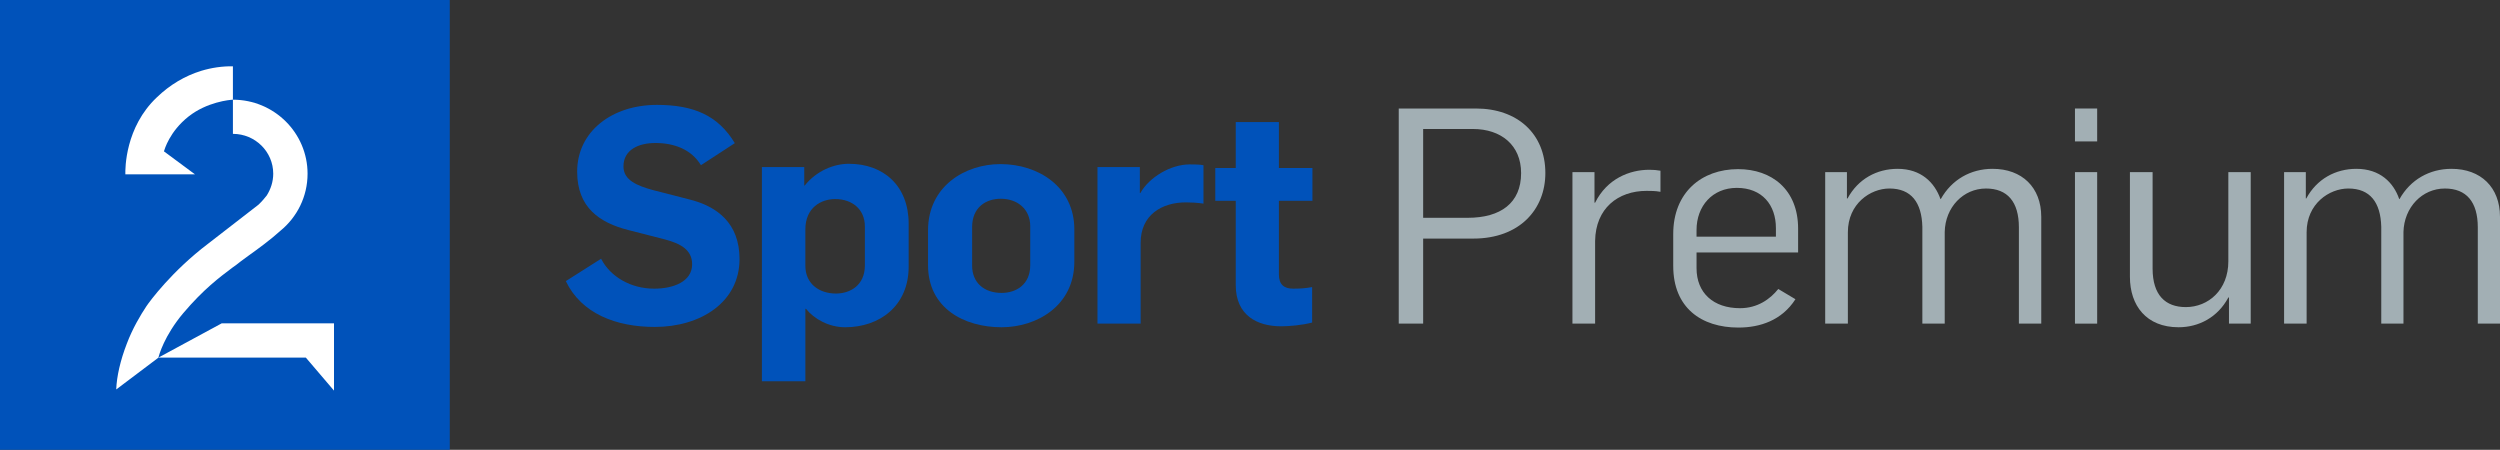 <?xml version="1.0" encoding="UTF-8" standalone="no"?>
<svg xmlns:rdf="http://www.w3.org/1999/02/22-rdf-syntax-ns#" xmlns="http://www.w3.org/2000/svg" height="107.95" width="600" version="1.1" xmlns:cc="http://creativecommons.org/ns#" xmlns:xlink="http://www.w3.org/1999/xlink" viewBox="0 0 158.75 28.561" xmlns:dc="http://purl.org/dc/elements/1.1/">
 <rect x="0" y="0" width="158.75" height="28.561" fill="#333333" stroke="none"/>
 <g transform="translate(-189.74 -425.84)">
  <rect height="28.561" width="28.561" y="425.84" x="189.74" stroke-width=".26" fill="#0052ba"/>
  <g fill="#fff">
   <path stroke-width=".26" d="m202.51 430.34c-1.03 0.32-1.98 0.88-2.81 1.68-2.01 1.9-2.01 4.51-2 4.89h4.42l-1.97-1.46c0.04-0.12 0.35-1.25 1.56-2.21 1.18-0.93 2.61-1.06 2.82-1.07v-2.12c-0.68-0.01-1.36 0.09-2.02 0.29z"/>
   <polygon points="81.573 78.967 54.146 78.967 38.668 87.342 74.699 87.342 81.573 95.398" transform="matrix(.26 0 0 .26 189.74 425.84)"/>
   <path stroke-width=".26" d="m206.15 438.84-3.19 2.47c-2.32 1.76-3.71 3.66-3.92 3.97-0.38 0.57-0.89 1.43-1.25 2.39-0.41 1.06-0.64 2.08-0.67 2.9l2.68-2.02c0.03-0.14 0.36-1.38 1.58-2.83 1.29-1.52 2.3-2.27 3.11-2.88 0.19-0.13 0.36-0.26 0.52-0.39 0.13-0.1 0.32-0.23 0.53-0.39 0.56-0.4 1.36-0.98 2.01-1.57 1.05-0.86 1.72-2.16 1.72-3.62 0-2.59-2.12-4.7-4.74-4.7v2.17c1.41 0 2.56 1.13 2.56 2.53 0 0.51-0.16 0.98-0.41 1.38-0.13 0.17-0.3 0.37-0.53 0.59z"/>
  </g>
  <g stroke-width=".26" fill="#0052ba">
   <path d="m225.67 443.69 2.24-1.42c0.59 1.15 1.89 1.9 3.37 1.9 1.21 0 2.41-0.44 2.41-1.55 0-0.92-0.74-1.31-1.7-1.57l-2.34-0.6c-1.82-0.46-3.26-1.42-3.26-3.71 0-2.57 2.23-4.24 5.06-4.24 2.34 0 3.89 0.67 4.95 2.43l-2.15 1.4c-0.61-1.01-1.71-1.41-2.89-1.41-1.06 0-2.03 0.42-2.03 1.49 0 0.88 0.88 1.23 1.91 1.51l2.26 0.58c1.78 0.44 3.2 1.51 3.2 3.79 0 2.74-2.47 4.31-5.38 4.31-2.45 0-4.66-0.84-5.65-2.91z"/>
   <path d="m238.12 436.45h2.69v1.17h0.03c0.75-0.94 1.86-1.38 2.8-1.38 2.21 0 3.8 1.4 3.8 3.81v2.72c0 2.49-1.84 3.85-4.03 3.85-1.03 0-1.97-0.52-2.49-1.17h-0.04v4.6h-2.76zm6.54 6.24v-2.47c0-1.11-0.83-1.74-1.88-1.74-0.9 0-1.9 0.54-1.9 1.93v2.3c0 1.17 0.9 1.77 1.94 1.77 0.88 0 1.84-0.5 1.84-1.79z"/>
   <path d="m248.67 442.68v-2.21c0-2.8 2.34-4.21 4.6-4.21 2.39 0 4.69 1.43 4.69 4.15v2.05c0 2.8-2.39 4.16-4.62 4.16-2.39 0-4.67-1.22-4.67-3.94zm6.49 0v-2.48c0-1.07-0.8-1.74-1.87-1.74-0.94 0-1.82 0.54-1.82 1.8v2.45c0 1.08 0.76 1.73 1.87 1.73 0.94 0 1.82-0.54 1.82-1.76z"/>
   <path d="m259.43 436.45h2.69v1.65h0.03c0.56-1 1.92-1.82 3.13-1.82 0.27 0 0.61 0 0.88 0.05v2.44c-0.38-0.06-0.81-0.08-1.11-0.08-1.53 0-2.88 0.79-2.88 2.57v5.13h-2.74z"/>
   <path d="m268.21 443.94v-5.35h-1.3v-2.08h1.3v-2.92h2.74v2.92h2.13v2.08h-2.13v4.68c0 0.63 0.32 0.9 0.9 0.9 0.46 0 0.77-0.02 1.21-0.1v2.25c-0.62 0.17-1.48 0.24-1.96 0.24-1.53 0-2.89-0.69-2.89-2.62z"/>
  </g>
  <g stroke-width=".26" fill="#a2afb4">
   <path d="m278.56 432.73h4.9c2.64 0 4.41 1.61 4.41 4.1 0 2.28-1.61 4.16-4.58 4.16h-3.18v5.4h-1.55zm4.38 6.94c2.09 0 3.39-0.94 3.39-2.84 0-1.78-1.28-2.8-3.06-2.8h-3.16v5.64z"/>
   <path d="m289.59 436.77h1.4v1.94h0.04c0.76-1.53 2.2-2.09 3.44-2.09 0.25 0 0.5 0.02 0.71 0.06v1.34c-0.32-0.06-0.63-0.06-0.88-0.06-1.82 0-3.24 1.11-3.27 3.18v5.25h-1.44z"/>
   <path d="m295.99 442.73v-2.03c0-2.64 1.8-4.12 4.12-4.12 2.13 0 3.81 1.29 3.81 3.78v1.51h-6.45v1c0 1.57 1.07 2.54 2.76 2.54 1.11 0 1.91-0.57 2.43-1.22l1.09 0.65c-0.86 1.34-2.24 1.8-3.62 1.8-2.36 0-4.14-1.26-4.14-3.91zm6.52-1.86v-0.55c0-1.46-0.87-2.55-2.48-2.55-1.55 0-2.56 1.15-2.56 2.68v0.42z"/>
   <path d="m305.64 436.77h1.38v1.67h0.04c0.67-1.24 1.86-1.88 3.18-1.88 1.49 0 2.35 0.87 2.72 1.92h0.02c0.69-1.23 1.89-1.92 3.29-1.92 1.86 0 3.09 1.17 3.09 3.05v6.78h-1.42v-6.11c0-1.63-0.73-2.47-2.09-2.47-1.44 0-2.59 1.19-2.62 2.76v5.82h-1.42v-6.15c-0.04-1.55-0.71-2.43-2.09-2.43-1.21 0-2.64 0.96-2.64 2.78v5.8h-1.44z"/>
   <path d="m321.5 432.73h1.41v2.09h-1.41zm0 4.04h1.41v9.62h-1.41z"/>
   <path d="m324.99 443.42v-6.65h1.44v6.12c0 1.7 0.82 2.45 2.11 2.45 1.43 0 2.7-1.09 2.7-2.91v-5.66h1.42v9.62h-1.38v-1.66h-0.04c-0.67 1.26-1.88 1.89-3.16 1.89-2.05 0-3.09-1.38-3.09-3.2z"/>
   <path d="m334.78 436.77h1.38v1.67h0.03c0.67-1.24 1.86-1.88 3.18-1.88 1.5 0 2.36 0.87 2.72 1.92h0.02c0.69-1.23 1.9-1.92 3.3-1.92 1.86 0 3.08 1.17 3.08 3.05v6.78h-1.41v-6.11c0-1.63-0.73-2.47-2.09-2.47-1.44 0-2.59 1.19-2.63 2.76v5.82h-1.41v-6.15c-0.04-1.55-0.71-2.43-2.09-2.43-1.21 0-2.65 0.96-2.65 2.78v5.8h-1.43z"/>
  </g>
 </g>
</svg>
